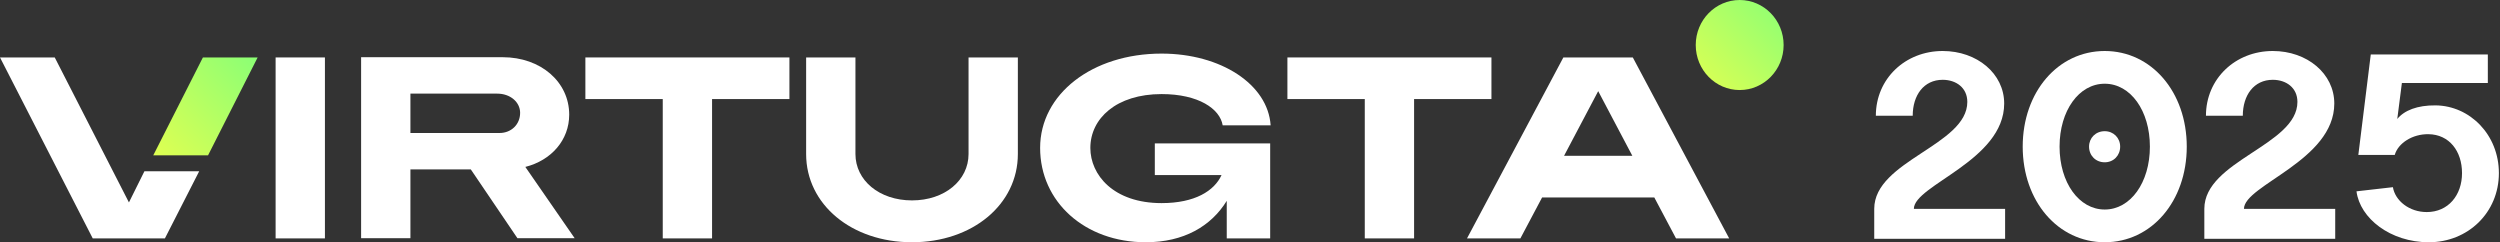 <?xml version="1.0" encoding="UTF-8"?> <svg xmlns="http://www.w3.org/2000/svg" width="258" height="25" viewBox="0 0 258 25" fill="none"><rect x="0" y="0" width="258" height="25" fill="#333333" stroke="none"/><path d="M28.443 24.603V5.928H33.532V24.603H28.443Z" fill="white"></path><path d="M37.266 24.58V5.904H51.879C55.801 5.904 58.742 8.449 58.742 11.834C58.742 14.448 56.898 16.549 54.214 17.226L59.303 24.58H53.397L48.588 17.483H42.355V24.58H37.266ZM42.355 13.725H51.552C52.766 13.725 53.677 12.838 53.677 11.647C53.677 10.527 52.65 9.663 51.319 9.663H42.355V13.725Z" fill="white"></path><path d="M68.396 24.603V10.223H60.412V5.928H81.468V10.223H73.485V24.603H68.396Z" fill="white"></path><path d="M94.118 25C87.885 25 83.193 21.101 83.193 15.896V5.928H88.282V15.896C88.282 18.604 90.733 20.681 94.118 20.681C97.503 20.681 99.954 18.604 99.954 15.896V5.928H105.043V15.896C105.043 21.101 100.351 25 94.118 25Z" fill="white"></path><path d="M118.243 25C111.94 25 107.341 20.821 107.341 15.265C107.341 9.709 112.711 5.531 119.877 5.531C125.993 5.531 130.849 8.706 131.129 12.931H126.18C125.9 11.227 123.682 9.709 119.877 9.709C115.208 9.709 112.524 12.231 112.524 15.265C112.524 18.043 114.905 20.961 119.877 20.961C123.309 20.961 125.316 19.701 126.063 18.067H119.177V14.799H131.082V24.603H126.6V20.728C124.99 23.343 122.165 25 118.243 25Z" fill="white"></path><path d="M140.845 24.603V10.223H132.861V5.928H153.917V10.223H145.934V24.603H140.845Z" fill="white"></path><path d="M151.395 24.603L161.339 5.928H168.506L178.451 24.603H172.965L170.724 20.378H159.145L156.904 24.603H151.395ZM161.409 16.082H168.459L164.934 9.406L161.409 16.082Z" fill="white"></path><path d="M9.571 24.603L0 5.928H5.649L13.306 20.891L14.904 17.673H20.557L17.018 24.603H9.571Z" fill="white"></path><path d="M15.816 16.031L20.94 5.928H26.589L21.47 16.031H15.816Z" fill="url(#paint0_linear_54_300)"></path><ellipse cx="179.535" cy="4.646" rx="4.535" ry="4.646" fill="url(#paint1_linear_54_300)"></ellipse><path d="M193.421 21.552C193.421 16.582 203.027 14.989 203.027 10.518C203.027 9.068 201.886 8.236 200.483 8.236C198.533 8.236 197.392 9.829 197.392 11.945H193.587C193.587 8.117 196.631 5.263 200.483 5.263C204.026 5.263 206.832 7.594 206.832 10.685C206.832 16.582 197.511 19.103 197.511 21.552H206.927V24.643H193.421V21.552Z" fill="white"></path><path d="M217.208 25C212.381 25 208.743 20.767 208.743 15.132C208.743 9.496 212.381 5.263 217.208 5.263C222.035 5.263 225.674 9.496 225.674 15.132C225.674 20.767 222.035 25 217.208 25ZM212.547 15.132C212.547 18.841 214.545 21.623 217.208 21.623C219.871 21.623 221.869 18.841 221.869 15.132C221.869 11.422 219.871 8.64 217.208 8.64C214.545 8.64 212.547 11.422 212.547 15.132ZM215.591 15.132C215.591 14.228 216.281 13.539 217.208 13.539C218.112 13.539 218.801 14.228 218.801 15.132C218.801 16.059 218.112 16.749 217.208 16.749C216.281 16.749 215.591 16.059 215.591 15.132Z" fill="white"></path><path d="M227.487 21.552C227.487 16.582 237.094 14.989 237.094 10.518C237.094 9.068 235.953 8.236 234.55 8.236C232.6 8.236 231.458 9.829 231.458 11.945H227.654C227.654 8.117 230.697 5.263 234.55 5.263C238.093 5.263 240.899 7.594 240.899 10.685C240.899 16.582 231.577 19.103 231.577 21.552H240.994V24.643H227.487V21.552Z" fill="white"></path><path d="M250.656 25C246.685 25 243.546 22.527 243.19 19.745L246.947 19.317C247.185 20.72 248.635 21.885 250.442 21.885C252.654 21.885 254.081 20.149 254.081 17.866C254.081 15.607 252.773 13.871 250.609 13.848C248.992 13.824 247.494 14.751 247.137 15.988H243.38L244.664 5.62H256.744V8.569H247.874L247.399 12.278C248.112 11.398 249.468 10.851 251.37 10.875C254.913 10.923 257.885 13.919 257.885 17.866C257.885 21.933 254.699 25 250.656 25Z" fill="white"></path><defs><linearGradient id="paint0_linear_54_300" x1="26.576" y1="6.001" x2="15.816" y2="16.031" gradientUnits="userSpaceOnUse"><stop stop-color="#8BFF75"></stop><stop offset="1" stop-color="#DFFF51"></stop></linearGradient><linearGradient id="paint1_linear_54_300" x1="184.071" y1="0" x2="175" y2="9.292" gradientUnits="userSpaceOnUse"><stop stop-color="#8BFF75"></stop><stop offset="1" stop-color="#DFFF51"></stop></linearGradient></defs></svg> 